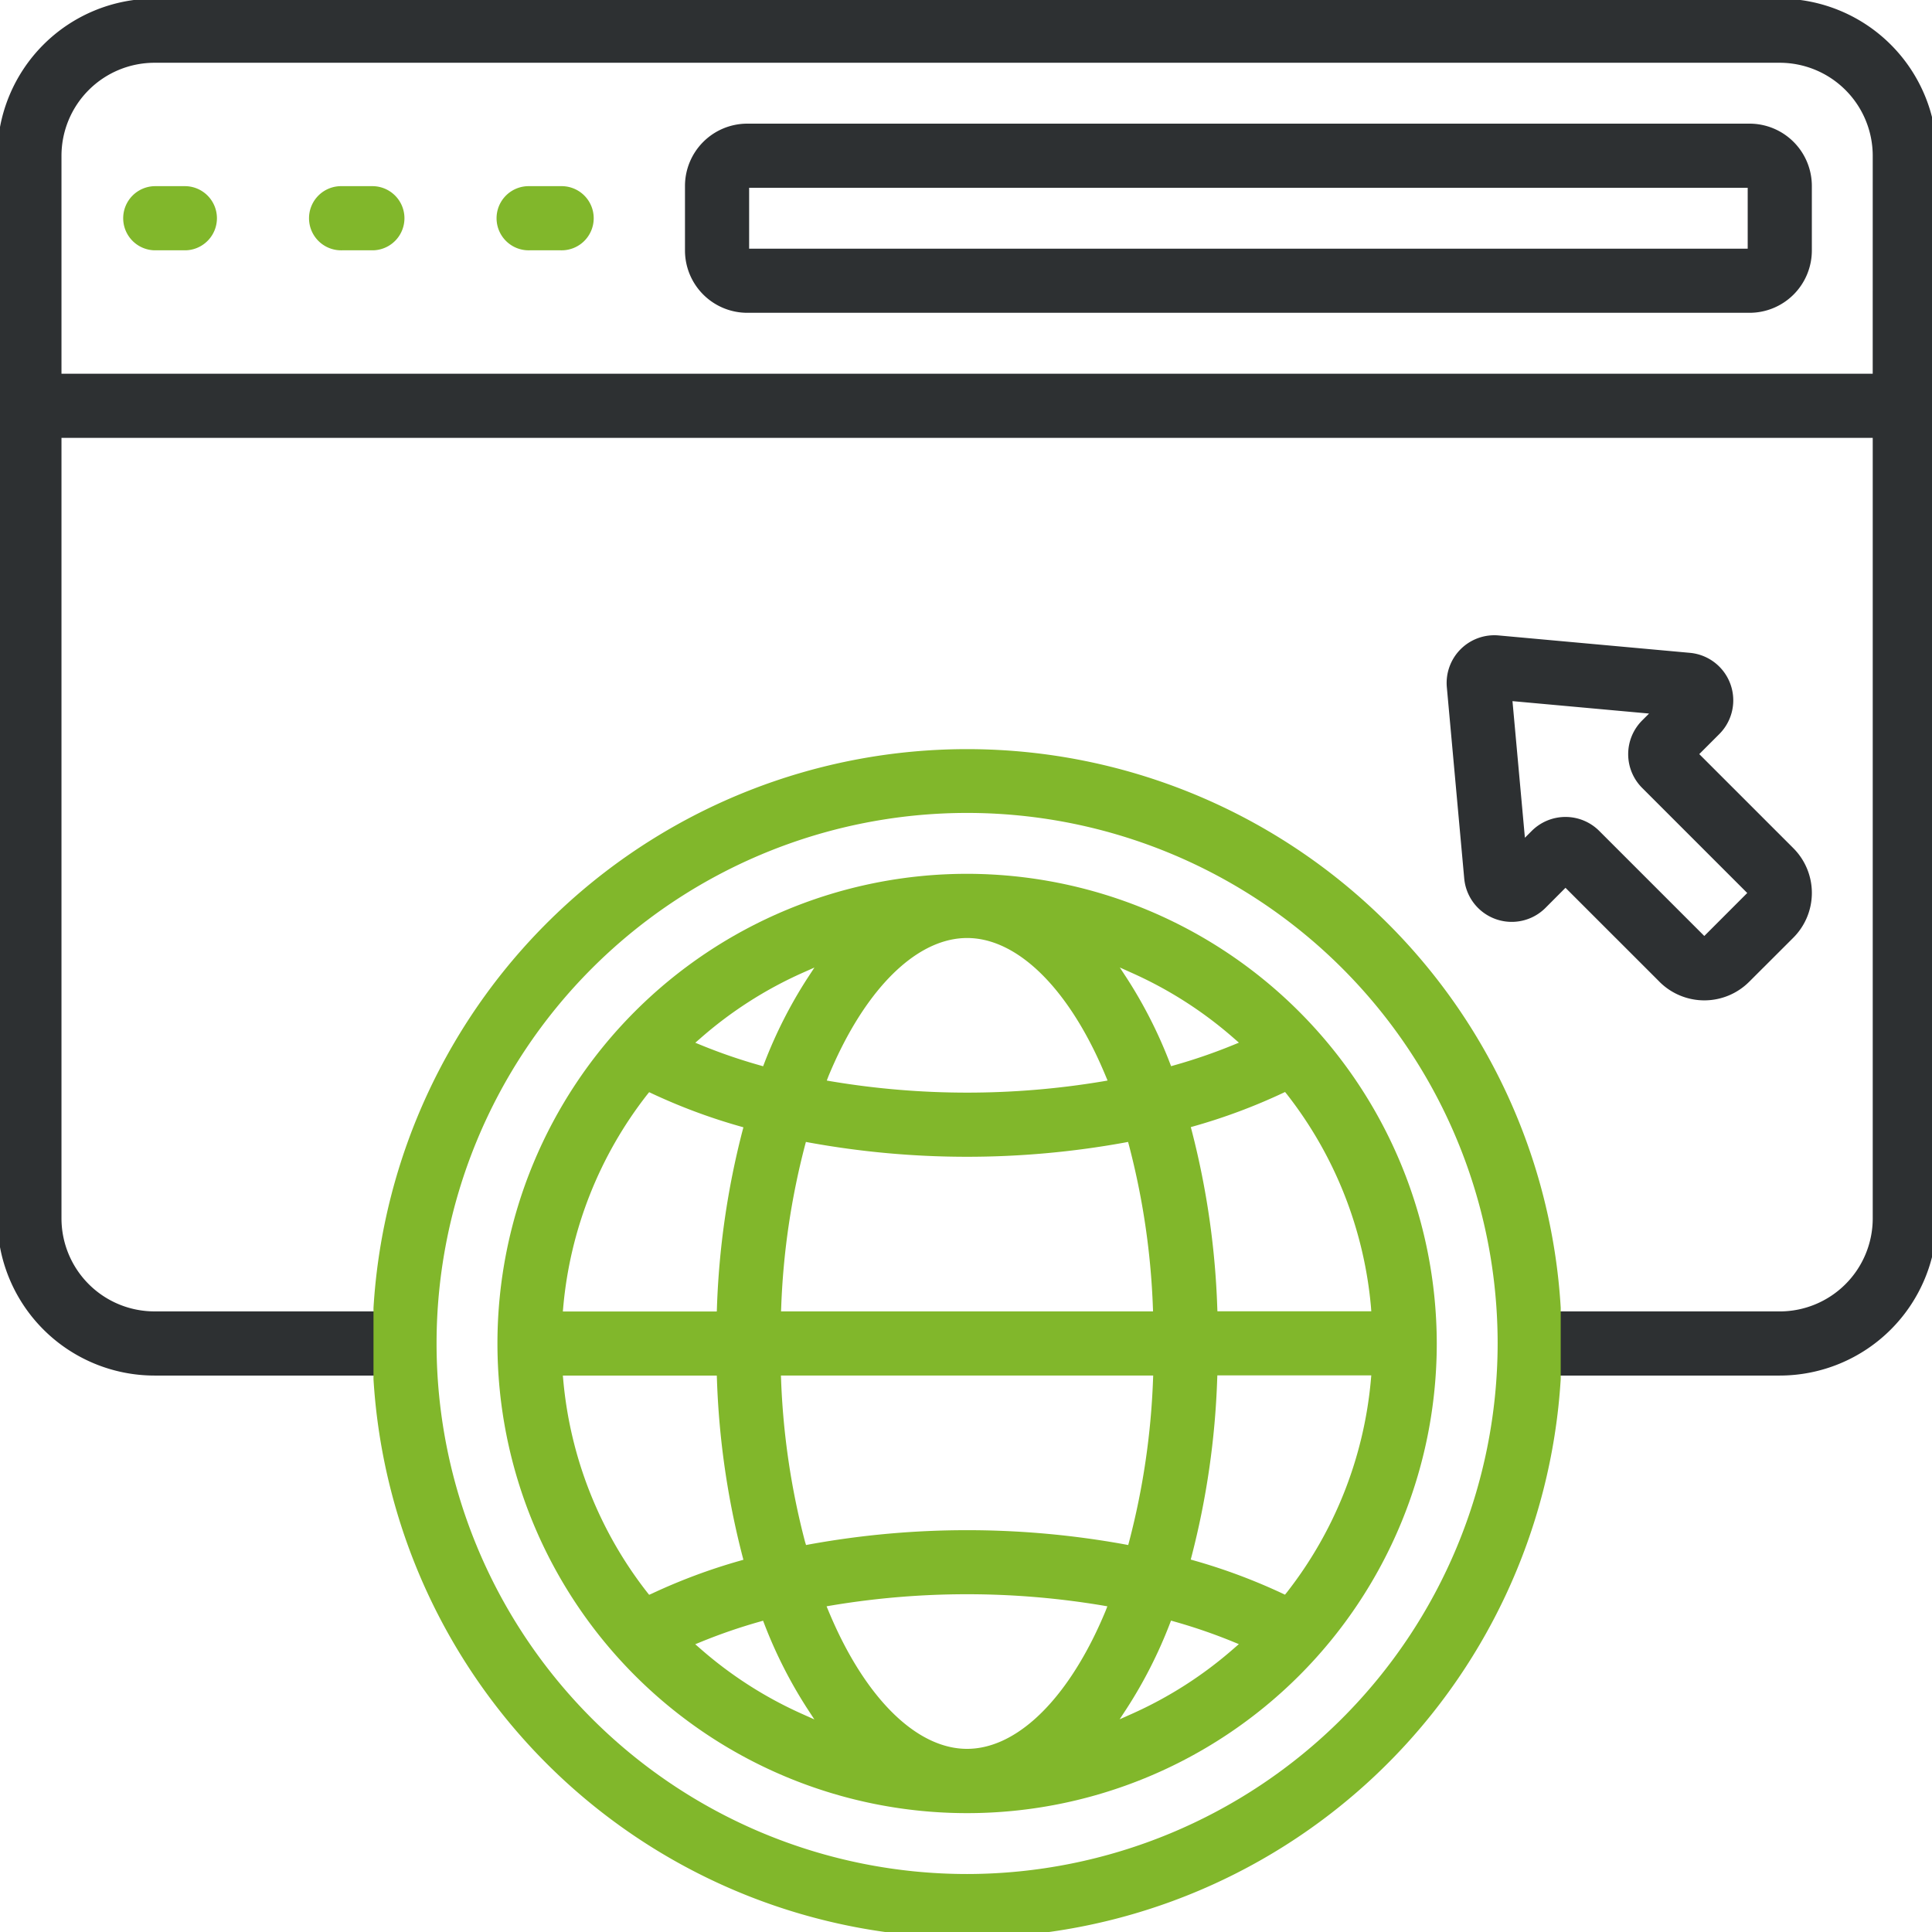 <svg xmlns="http://www.w3.org/2000/svg" xmlns:xlink="http://www.w3.org/1999/xlink" width="84" height="84" viewBox="0 0 84 84"><defs><clipPath id="clip-path"><rect id="crop" width="84" height="84" fill="none"></rect></clipPath></defs><g id="Vector_Smart_Object" data-name="Vector Smart Object" clip-path="url(#clip-path)"><g id="Group_20" data-name="Group 20"><g id="Group_19" data-name="Group 19"><path id="Path_539" data-name="Path 539" d="M42.048,37.992a20.42,20.42,0,1,0,20.42,20.42A20.444,20.444,0,0,0,42.048,37.992Zm7.146,4.3a17.594,17.594,0,0,1,4.472,2.867l.2.174-.244.1a23.867,23.867,0,0,1-2.562.882l-.143.041-.054-.139a19.969,19.969,0,0,0-1.87-3.686l-.306-.467ZM33.958,57.017l.007-.171A32.468,32.468,0,0,1,35,49.795l.039-.146.149.028a38.357,38.357,0,0,0,13.71,0l.149-.028.039.146a32.448,32.448,0,0,1,1.04,7.052l.007.171Zm16.181,2.789-.007.171a32.462,32.462,0,0,1-1.04,7.052l-.039.146-.149-.028a38.356,38.356,0,0,0-13.71,0l-.149.028L35,67.029a32.451,32.451,0,0,1-1.04-7.052l-.007-.171ZM36.02,46.79c.179-.43.363-.836.549-1.207,1.526-3.051,3.523-4.8,5.479-4.8s3.954,1.75,5.479,4.8c.185.369.369.776.549,1.207l.079.19-.2.035a35.783,35.783,0,0,1-11.808,0l-.2-.035Zm-5.589-1.628A17.587,17.587,0,0,1,34.9,42.294l.51-.227-.306.467a19.994,19.994,0,0,0-1.871,3.686l-.054.139-.143-.041a23.862,23.862,0,0,1-2.562-.882l-.244-.1ZM24.488,56.839a17.522,17.522,0,0,1,3.655-9.253l.081-.1.119.056a25.222,25.222,0,0,0,3.825,1.427l.154.044-.041.155a35.424,35.424,0,0,0-1.11,7.695l-.006.158H24.472Zm3.736,12.5-.081-.1a17.522,17.522,0,0,1-3.655-9.253l-.016-.178h6.693l.006.158a35.425,35.425,0,0,0,1.11,7.695l.041.155-.154.044a25.221,25.221,0,0,0-3.825,1.427ZM34.9,74.53a17.578,17.578,0,0,1-4.472-2.867l-.2-.174.244-.1a23.854,23.854,0,0,1,2.562-.882l.143-.041.054.139a20,20,0,0,0,1.871,3.686l.306.467Zm13.173-4.5c-.179.431-.364.837-.549,1.207-1.526,3.051-3.523,4.8-5.479,4.8s-3.953-1.75-5.479-4.8c-.186-.372-.37-.778-.549-1.207l-.079-.19.2-.035a35.789,35.789,0,0,1,11.808,0l.2.035Zm5.589,1.628a17.586,17.586,0,0,1-4.472,2.867l-.51.227.306-.467A19.994,19.994,0,0,0,50.86,70.6l.054-.139.143.041a23.816,23.816,0,0,1,2.562.882l.244.1Zm5.943-11.677a17.524,17.524,0,0,1-3.655,9.253l-.081.1-.119-.056a25.237,25.237,0,0,0-3.825-1.427l-.154-.044.041-.155a35.432,35.432,0,0,0,1.11-7.695l.006-.158h6.693Zm.016-2.968H52.931l-.006-.158a35.432,35.432,0,0,0-1.11-7.695l-.041-.155.154-.044a25.238,25.238,0,0,0,3.825-1.427l.119-.056.081.1a17.523,17.523,0,0,1,3.655,9.253Z" fill="#81b72b"></path><path id="Path_540" data-name="Path 540" d="M8.074,8.094H6.714a1.395,1.395,0,0,0,0,2.789H8.074a1.395,1.395,0,0,0,0-2.789Z" fill="#81b72b"></path><path id="Path_541" data-name="Path 541" d="M16.228,8.094H14.868a1.395,1.395,0,1,0,0,2.789h1.359a1.395,1.395,0,0,0,0-2.789Z" fill="#81b72b"></path><path id="Path_542" data-name="Path 542" d="M24.381,8.094H23.022a1.395,1.395,0,1,0,0,2.789h1.359a1.395,1.395,0,1,0,0-2.789Z" fill="#81b72b"></path><path id="Path_543" data-name="Path 543" d="M84.212,52.977V6.77a6.837,6.837,0,0,0-6.83-6.83H6.714A6.838,6.838,0,0,0-.116,6.77V52.977a6.838,6.838,0,0,0,6.83,6.83H17.281V57.017H6.714a4.045,4.045,0,0,1-4.041-4.041V19.037h78.75v33.94a4.045,4.045,0,0,1-4.041,4.041H67.329v2.789H77.382A6.837,6.837,0,0,0,84.212,52.977Zm-2.79-36.729H2.673V6.77A4.046,4.046,0,0,1,6.715,2.729H77.382A4.046,4.046,0,0,1,81.423,6.77Z" fill="#2d3032"></path><path id="Path_544" data-name="Path 544" d="M76.069,5.376H32.489a2.71,2.71,0,0,0-2.707,2.707v2.811A2.71,2.71,0,0,0,32.489,13.6H76.069a2.71,2.71,0,0,0,2.707-2.707V8.083A2.71,2.71,0,0,0,76.069,5.376Zm-.082,5.436H32.571V8.165H75.987Z" fill="#2d3032"></path><path id="Path_545" data-name="Path 545" d="M68.065,38.6l4.089,4.089a2.757,2.757,0,0,0,3.894,0L77.97,40.77a2.753,2.753,0,0,0,0-3.894l-4.089-4.089.871-.871a2.074,2.074,0,0,0-1.279-3.532l-8.314-.756a2.074,2.074,0,0,0-2.253,2.253l.756,8.314a2.074,2.074,0,0,0,3.532,1.279ZM66.3,36.423l-.54-5.939,5.938.54-.3.3a2.074,2.074,0,0,0,0,2.933l4.569,4.569L74.1,40.695l-4.569-4.569a2.076,2.076,0,0,0-2.933,0Z" fill="#2d3032"></path></g><path id="Path_546" data-name="Path 546" d="M59.909,39.732a25.856,25.856,0,0,0-43.67,17.131V59.97a25.857,25.857,0,0,0,51.618-.01V56.853A25.763,25.763,0,0,0,59.909,39.732ZM42.048,81.479A23.067,23.067,0,1,1,65.115,58.412,23.093,23.093,0,0,1,42.048,81.479Z" fill="#81b72b"></path></g></g></svg>